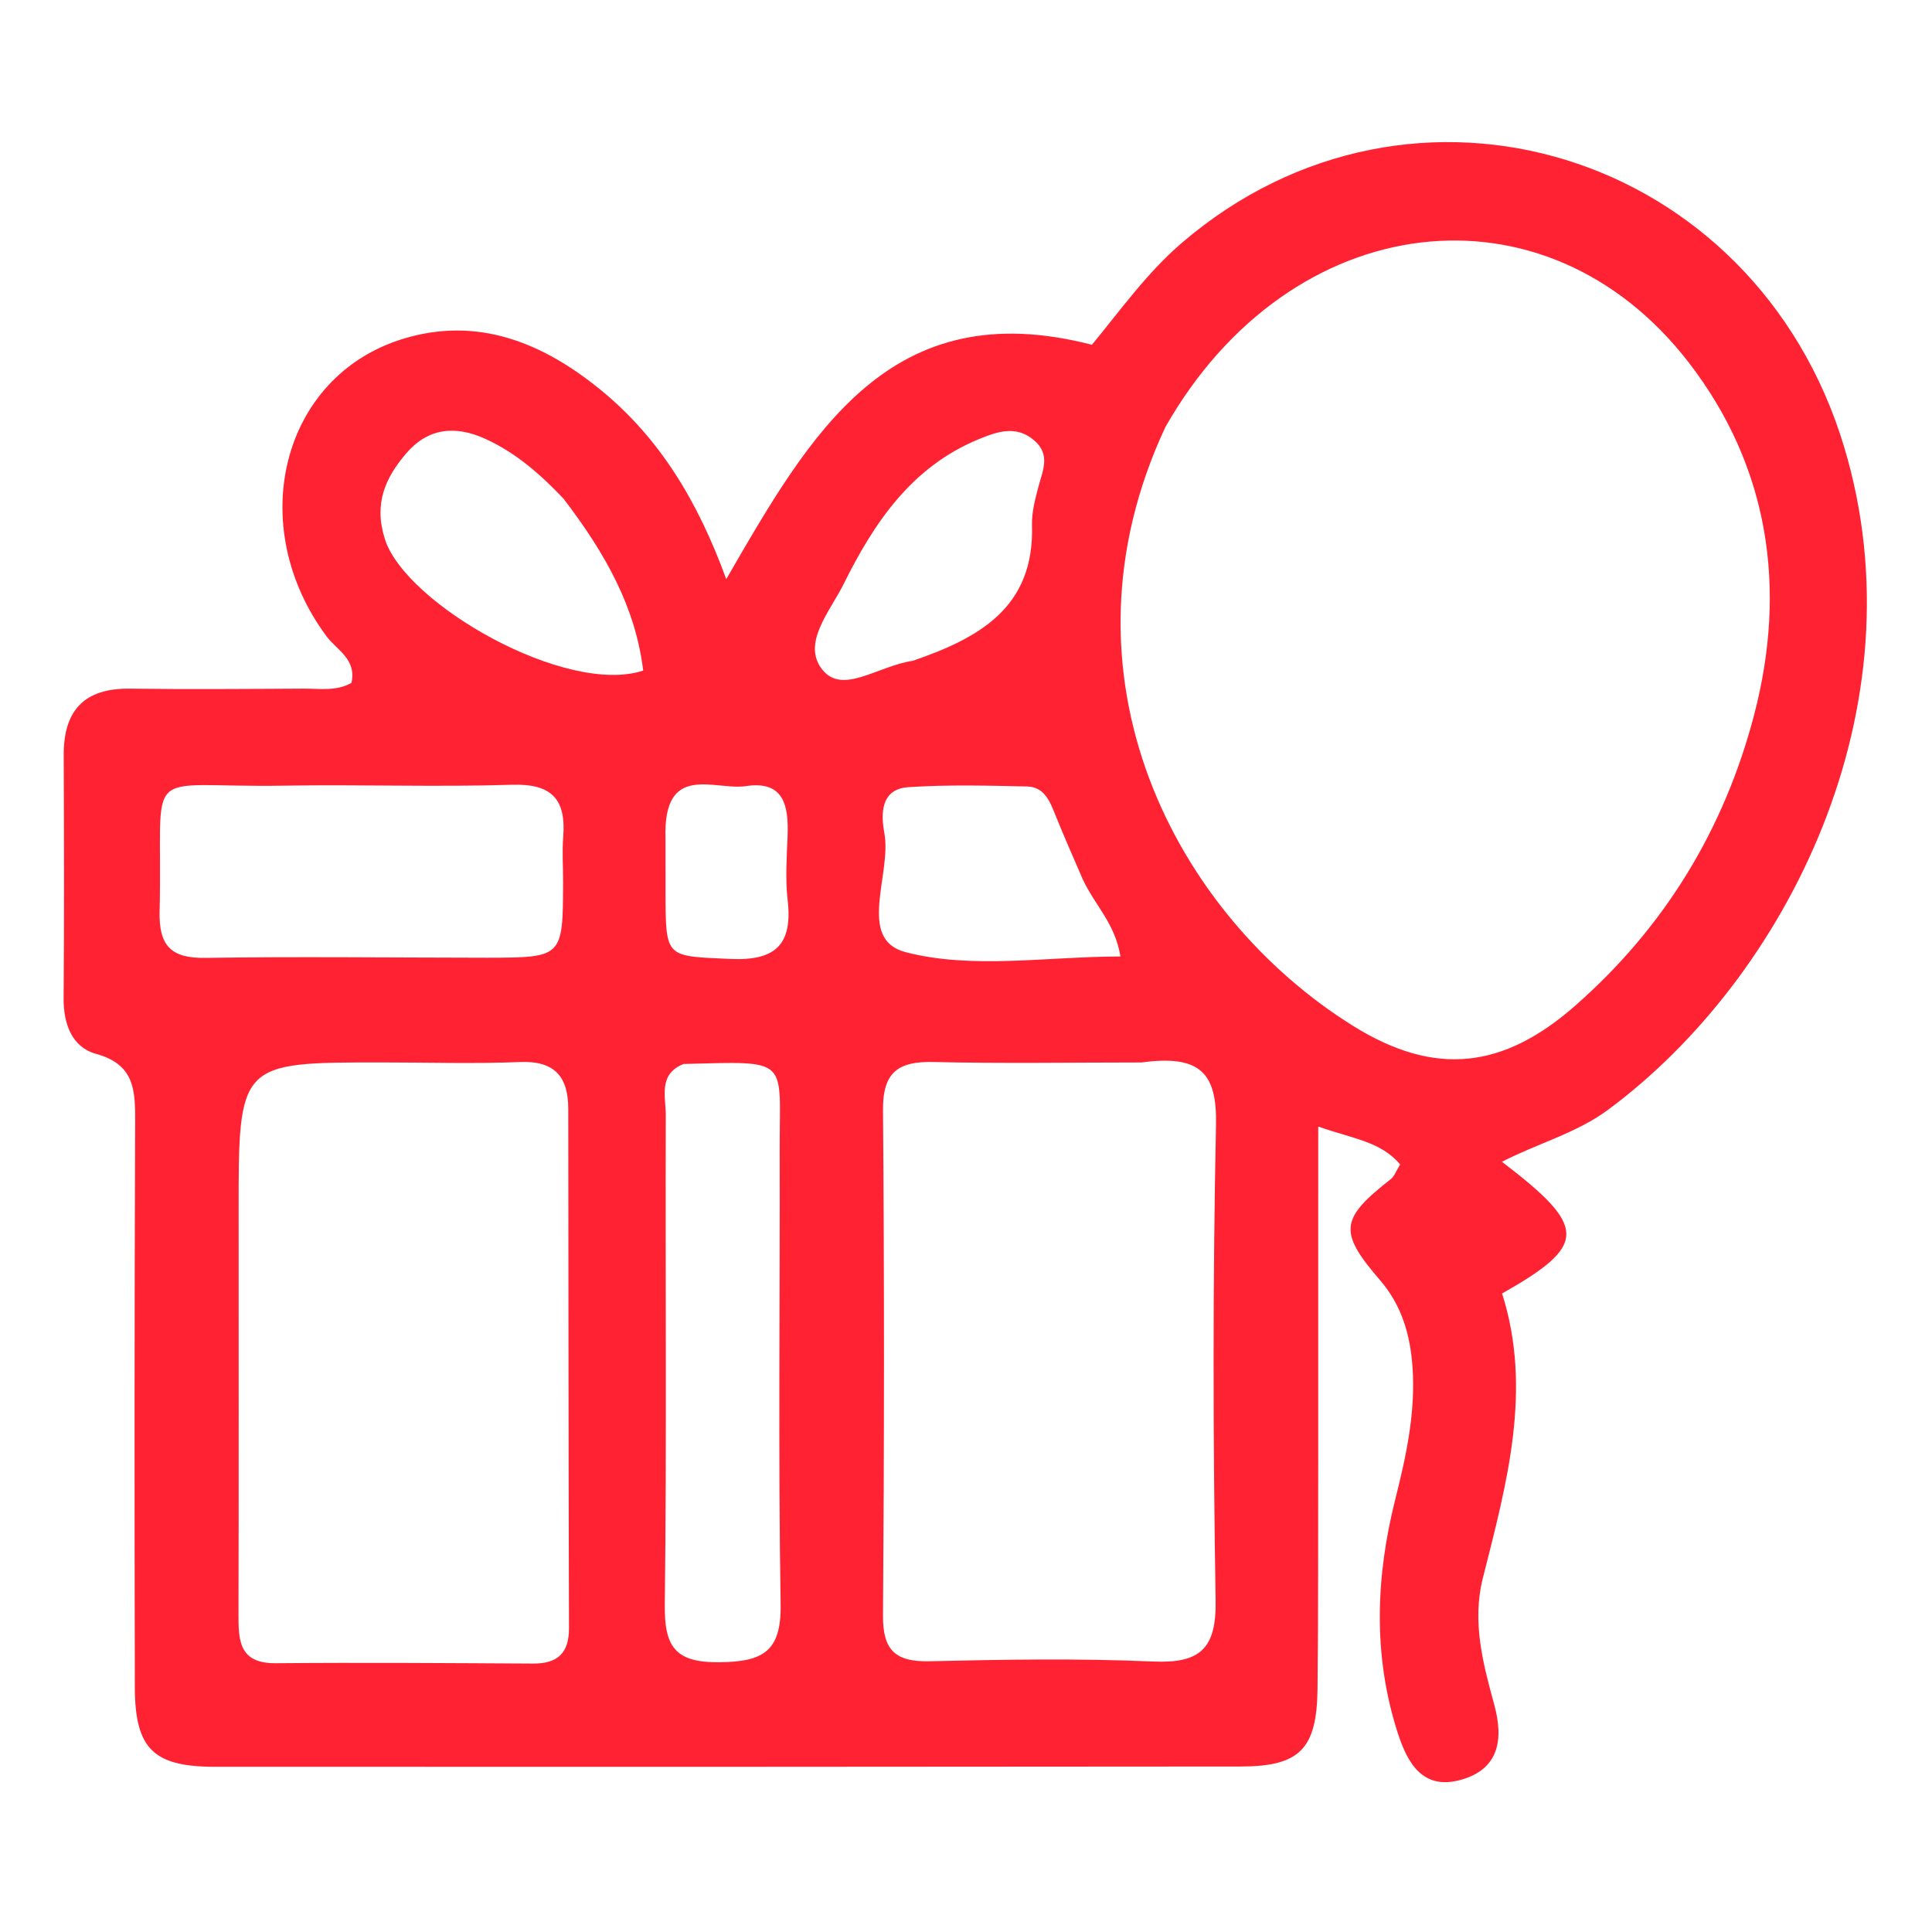 <?xml version="1.0" encoding="UTF-8" standalone="no"?>
<svg xmlns="http://www.w3.org/2000/svg" xmlns:xlink="http://www.w3.org/1999/xlink" xmlns:serif="http://www.serif.com/" width="100%" height="100%" viewBox="0 0 150 150" version="1.1" xml:space="preserve" style="fill-rule:evenodd;clip-rule:evenodd;stroke-linejoin:round;stroke-miterlimit:2;">
    <g transform="matrix(0.77,0,0,0.77,-574.6,-286.586)">
        <path d="M879.15,519C879.131,527.164 879.168,534.828 879.081,542.492C879.012,548.545 877.282,550.301 871.358,550.307C836.87,550.342 802.382,550.351 767.893,550.336C761.689,550.333 759.842,548.514 759.829,542.297C759.787,523.303 759.787,504.309 759.861,485.316C759.874,482.148 759.826,479.522 755.916,478.449C753.499,477.785 752.626,475.448 752.648,472.834C752.715,464.671 752.692,456.506 752.657,448.342C752.638,443.823 754.723,441.568 759.341,441.627C765.172,441.702 771.004,441.657 776.835,441.625C778.456,441.617 780.145,441.908 781.671,441.048C782.209,438.649 780.198,437.741 779.188,436.387C770.859,425.227 774.579,410.141 786.851,406.362C794.369,404.047 800.933,406.726 806.761,411.472C812.701,416.309 816.574,422.663 819.463,430.586C827.967,415.877 835.97,401.683 856.332,406.954C859.159,403.537 861.85,399.721 865.404,396.675C888.647,376.748 923.221,387.47 932.179,417.249C940.084,443.525 926.438,470.709 908.39,484.08C905.189,486.452 901.294,487.467 897.677,489.333C906.315,495.928 906.337,497.718 897.69,502.614C900.779,512.302 898.16,521.792 895.753,531.303C894.645,535.682 895.75,539.883 896.897,544.063C897.856,547.556 897.405,550.586 893.508,551.658C889.699,552.707 888.157,549.988 887.168,546.919C884.641,539.076 884.953,531.166 886.936,523.305C888.041,518.923 888.975,514.572 888.658,510.024C888.433,506.789 887.566,503.802 885.412,501.305C881.188,496.407 881.323,495.109 886.469,491.081C886.83,490.799 886.997,490.269 887.411,489.602C885.475,487.296 882.674,487.017 879.153,485.782C879.153,497.057 879.153,507.778 879.15,519M863.742,415.246C852.019,440.315 864.791,464.504 882.674,475.636C890.924,480.771 897.801,479.972 905.06,473.598C914.069,465.687 920.083,455.828 923.105,444.267C926.448,431.473 924.586,419.219 916.53,408.766C902.069,390.001 876.371,393.057 863.742,415.246M861.352,479.318C854.352,479.319 847.35,479.435 840.354,479.273C836.815,479.191 835.237,480.285 835.268,484.105C835.405,501.103 835.394,518.103 835.267,535.101C835.241,538.628 836.557,539.772 839.971,539.694C847.467,539.521 854.98,539.393 862.465,539.721C867.18,539.927 868.888,538.506 868.806,533.58C868.542,517.585 868.512,501.579 868.844,485.587C868.952,480.402 867.264,478.513 861.352,479.318M770.295,494.506C770.296,507.971 770.314,521.436 770.282,534.901C770.275,537.579 770.316,539.925 774.037,539.893C782.68,539.817 791.325,539.878 799.968,539.929C802.442,539.943 803.613,538.897 803.605,536.352C803.554,518.898 803.551,501.443 803.532,483.989C803.528,480.755 802.161,479.134 798.674,479.275C794.027,479.463 789.367,479.315 784.712,479.315C770.285,479.312 770.285,479.313 770.295,494.506M795.37,468.759C802.992,468.738 802.993,468.738 803.01,461.073C803.013,459.574 802.903,458.067 803.023,456.578C803.327,452.785 801.872,451.189 797.861,451.318C790.207,451.563 782.538,451.278 774.879,451.409C760.12,451.663 762.699,448.834 762.327,464.067C762.243,467.515 763.445,468.826 766.924,468.774C776.083,468.636 785.245,468.746 795.37,468.759M815.16,479.472C812.581,480.494 813.369,482.78 813.364,484.631C813.315,501.073 813.464,517.517 813.266,533.956C813.216,538.172 814.239,539.85 818.791,539.795C823.174,539.742 825.02,538.719 824.944,533.954C824.701,518.679 824.885,503.397 824.85,488.117C824.829,478.828 826.024,479.19 815.16,479.472M803.052,422.468C800.76,420.057 798.326,417.894 795.23,416.466C792.088,415.016 789.343,415.376 787.172,417.929C785.11,420.353 783.899,422.935 785.04,426.539C787.111,433.085 803.293,442.362 811.088,439.807C810.313,433.445 807.323,428.053 803.052,422.468M855.434,460.908C854.518,458.771 853.565,456.649 852.699,454.491C852.126,453.064 851.583,451.529 849.783,451.49C845.795,451.404 841.79,451.295 837.817,451.562C834.99,451.752 835.056,454.319 835.403,456.185C836.171,460.322 832.574,466.902 837.541,468.195C844.284,469.952 851.828,468.633 859.21,468.633C858.639,465.254 856.753,463.651 855.434,460.908M838.286,438.814C844.881,436.543 850.549,433.494 850.29,425.153C850.25,423.852 850.611,422.511 850.95,421.232C851.377,419.624 852.162,418.052 850.555,416.633C848.719,415.011 846.776,415.714 844.926,416.473C838.151,419.252 834.354,424.911 831.282,431.112C829.937,433.827 827.023,437.074 829.163,439.725C831.211,442.264 834.688,439.356 838.286,438.814M813.337,456.768C813.337,458.587 813.335,460.407 813.339,462.226C813.353,468.852 813.366,468.58 819.851,468.88C824.511,469.095 826.171,467.384 825.649,462.884C825.403,460.763 825.568,458.586 825.648,456.439C825.757,453.465 825.29,450.873 821.461,451.453C818.3,451.932 813.066,448.956 813.337,456.768Z" style="fill:rgb(255,34,50);fill-rule:nonzero;"></path>
    </g>
</svg>

